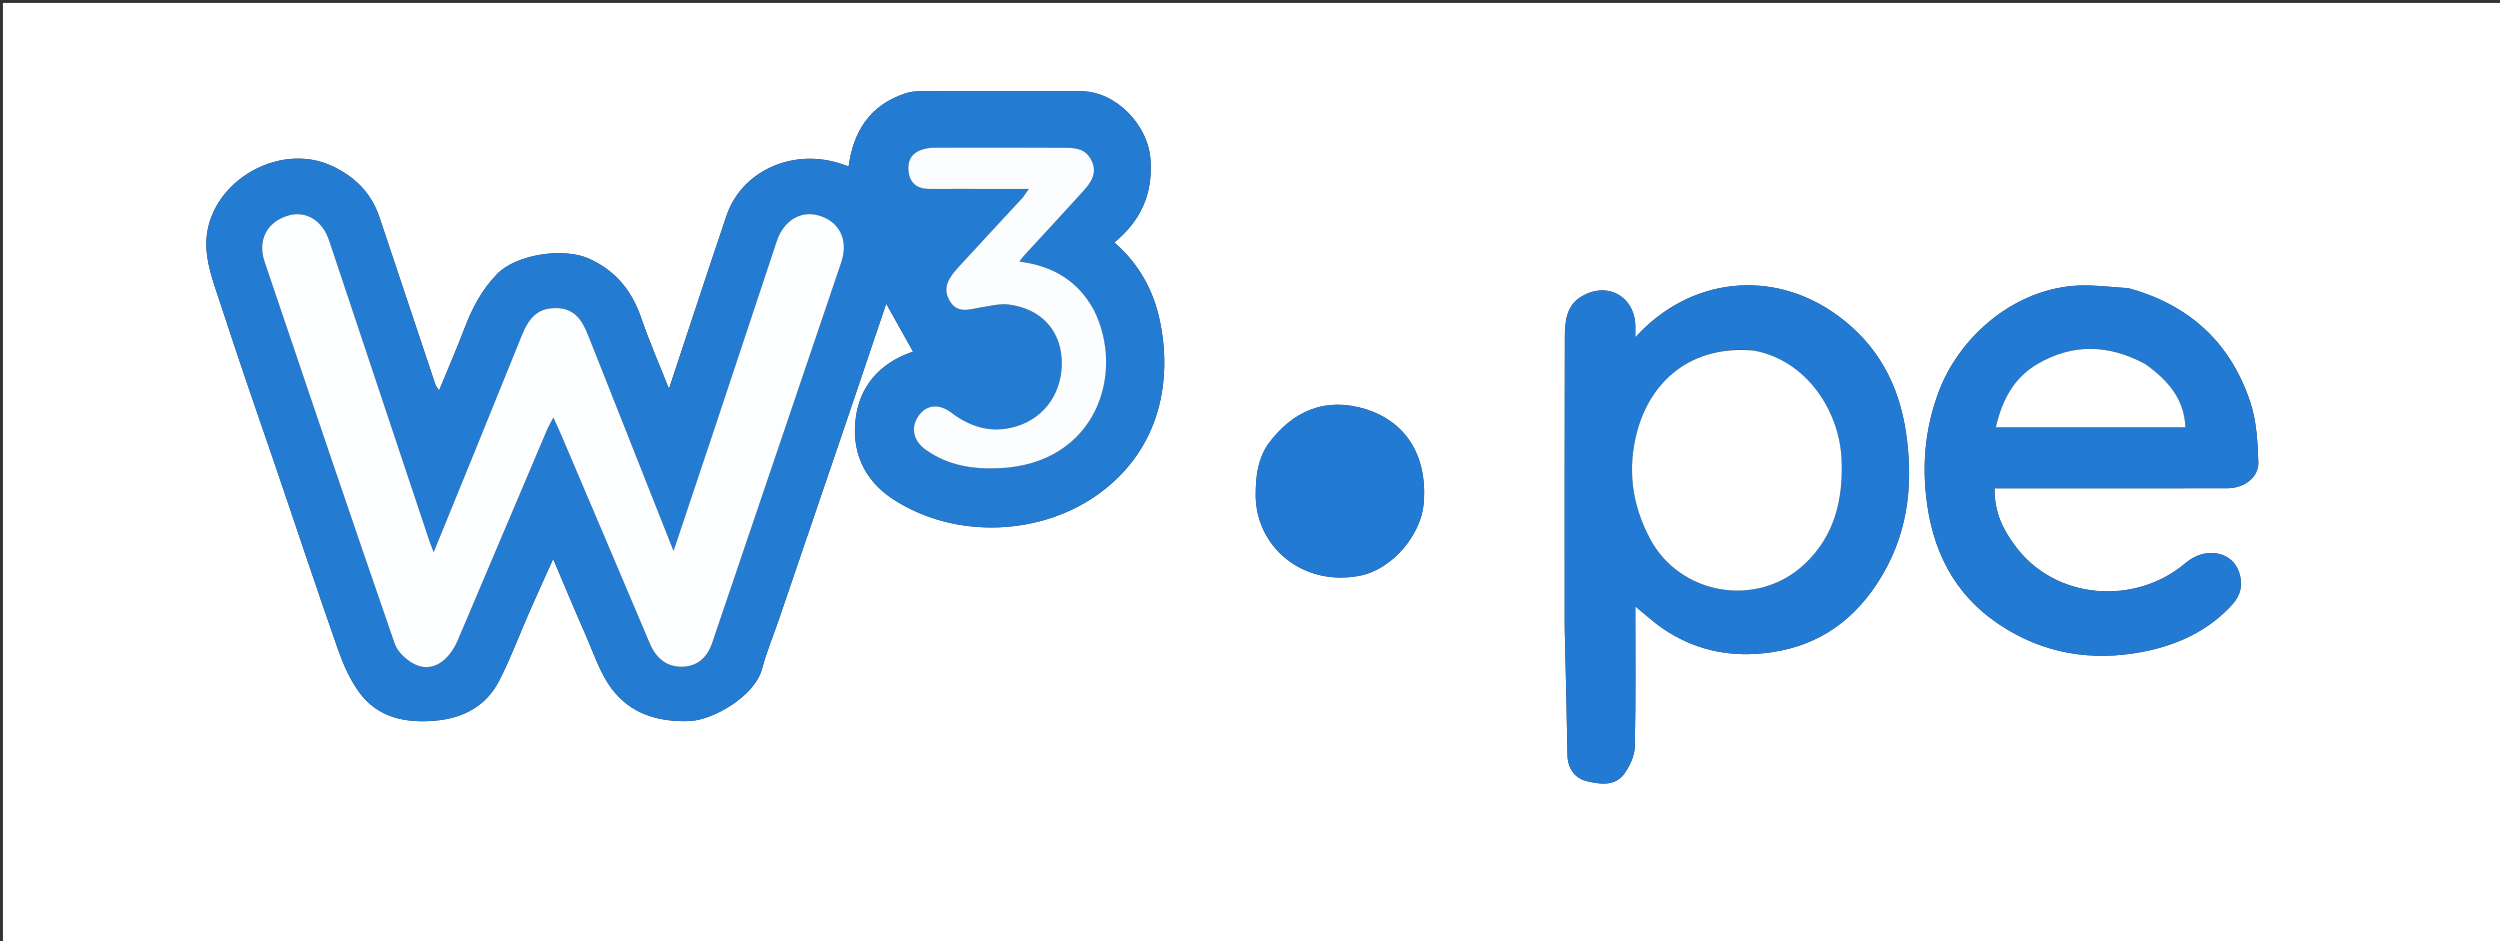 <svg version="1.1" id="Layer_1" xmlns="http://www.w3.org/2000/svg" xmlns:xlink="http://www.w3.org/1999/xlink" x="0px" y="0px"
	 width="100%" viewBox="0 0 850 320" enable-background="new 0 0 850 320" xml:space="preserve">
<rect x="0" y="0" width="850" height="320" fill="#333333" stroke="none"/>
<path fill="#FFFFFF" opacity="1" stroke="none" 
	d="
M541,321 
	C360.667,321 180.833,321 1,321 
	C1,214.333 1,107.667 1,1 
	C284.333,1 567.666,1 851,1 
	C851,107.667 851,214.333 851,321 
	C747.833,321 644.667,321 541,321 
M92.537,155.044 
	C99.89,176.75 107.117,198.501 114.685,220.132 
	C116.543,225.443 118.837,230.857 122.118,235.359 
	C128.47,244.072 137.943,245.933 148.163,244.998 
	C157.599,244.135 165.281,240.012 169.668,231.526 
	C173.618,223.882 176.608,215.744 180.075,207.849 
	C182.572,202.163 185.159,196.518 188.074,190.033 
	C192.021,199.294 195.435,207.541 199.046,215.702 
	C201.801,221.927 203.918,228.703 207.904,234.054 
	C214.301,242.643 223.713,245.571 234.517,245.14 
	C242.372,244.827 256.613,236.749 259.093,227.39 
	C260.626,221.601 262.968,216.029 264.909,210.346 
	C272.47,188.2 280.029,166.054 287.564,143.899 
	C292.157,130.394 296.705,116.874 301.312,103.245 
	C304.55,109.027 307.515,114.321 310.446,119.554 
	C298.145,123.716 292.57,132.127 291.113,141.1 
	C289.156,153.143 293.662,163.243 303.719,169.769 
	C325.015,183.588 354.608,182.162 374.398,167.277 
	C394.678,152.023 398.549,129.064 394.326,108.968 
	C392.181,98.766 387.217,89.658 378.867,82.431 
	C387.835,75.055 392.007,66.007 391.166,54.227 
	C390.325,42.452 379.393,31.022 367.44,31.005 
	C349.112,30.978 330.785,30.979 312.457,31.032 
	C310.862,31.036 309.198,31.306 307.684,31.809 
	C295.777,35.766 290.185,44.658 288.526,56.569 
	C287.309,56.171 286.079,55.735 284.83,55.365 
	C268.804,50.625 252.066,58.455 247.05,73.266 
	C240.48,92.666 234.116,112.137 227.449,132.224 
	C224.159,123.9 220.78,116.181 218.055,108.238 
	C214.852,98.904 209.411,92.062 200.194,87.92 
	C191.614,84.064 175.448,86.448 168.905,93.278 
	C163.707,98.703 160.525,104.83 157.944,111.617 
	C155.32,118.515 152.37,125.288 149.291,132.776 
	C148.519,131.579 148.198,131.247 148.065,130.851 
	C141.716,111.886 135.4,92.91 129.04,73.949 
	C126.351,65.931 121.128,60.464 113.403,56.682 
	C94.244,47.303 68.787,63.191 70.191,84.762 
	C70.603,91.101 73.052,97.38 75.054,103.528 
	C80.59,120.527 86.384,137.441 92.537,155.044 
M532,213.5 
	C532.329,227.917 532.717,242.334 532.951,256.752 
	C533.027,261.406 535.597,264.653 539.498,265.586 
	C543.817,266.619 549.113,267.499 552.311,262.981 
	C554.165,260.361 555.769,256.907 555.839,253.791 
	C556.19,238.065 556,222.327 556,206.154 
	C559.424,208.94 562.17,211.512 565.24,213.61 
	C575.551,220.656 586.836,223.365 599.42,222.116 
	C616.292,220.44 628.919,212.439 638.12,198.517 
	C648.514,182.79 650.728,165.521 648.051,147.214 
	C645.641,130.736 638.387,117.21 624.814,107.3 
	C602.771,91.206 574.61,94.2 556,114.724 
	C556,113.378 555.976,112.464 556.004,111.55 
	C556.315,101.364 546.937,95.307 537.688,100.831 
	C532.585,103.878 532.064,109.33 532.049,114.545 
	C531.952,147.196 532,179.848 532,213.5 
M723.419,97.982 
	C717.983,97.654 712.531,96.887 707.112,97.076 
	C685.412,97.833 666.241,114.075 659.057,133.5 
	C654.935,144.645 653.581,156.076 654.822,168.12 
	C656.747,186.804 664.144,201.941 679.944,212.444 
	C694.721,222.266 711.208,224.897 728.296,221.649 
	C739.897,219.443 750.735,214.654 758.975,205.507 
	C761.811,202.359 762.657,198.928 761.329,194.709 
	C759.053,187.479 749.875,185.676 743.127,191.418 
	C725.987,205.999 698.824,204.027 685.238,185.723 
	C681.166,180.236 678.034,174.395 678.144,166 
	C689.484,166 700.228,166 710.973,166 
	C726.461,166 741.95,166.032 757.438,165.983 
	C763.053,165.965 768.003,162.244 767.827,157.121 
	C767.594,150.312 767.23,143.204 765.119,136.821 
	C758.498,116.807 744.734,103.741 723.419,97.982 
M430.898,151.516 
	C427.566,156.508 426.999,162.078 426.936,167.938 
	C426.741,185.878 442.928,199.516 462.334,195.733 
	C473.49,193.558 483.185,181.704 484.054,171.185 
	C485.488,153.827 476.887,143.025 464.441,139.156 
	C450.879,134.94 439.568,139.404 430.898,151.516 
z"/>
<path fill="#237BD2" opacity="1" stroke="none" 
	d="
M92.307,154.716 
	C86.384,137.441 80.59,120.527 75.054,103.528 
	C73.052,97.38 70.603,91.101 70.191,84.762 
	C68.787,63.191 94.244,47.303 113.403,56.682 
	C121.128,60.464 126.351,65.931 129.04,73.949 
	C135.4,92.91 141.716,111.886 148.065,130.851 
	C148.198,131.247 148.519,131.579 149.291,132.776 
	C152.37,125.288 155.32,118.515 157.944,111.617 
	C160.525,104.83 163.707,98.703 168.905,93.278 
	C175.448,86.448 191.614,84.064 200.194,87.92 
	C209.411,92.062 214.852,98.904 218.055,108.238 
	C220.78,116.181 224.159,123.9 227.449,132.224 
	C234.116,112.137 240.48,92.666 247.05,73.266 
	C252.066,58.455 268.804,50.625 284.83,55.365 
	C286.079,55.735 287.309,56.171 288.526,56.569 
	C290.185,44.658 295.777,35.766 307.684,31.809 
	C309.198,31.306 310.862,31.036 312.457,31.032 
	C330.785,30.979 349.112,30.978 367.44,31.005 
	C379.393,31.022 390.325,42.452 391.166,54.227 
	C392.007,66.007 387.835,75.055 378.867,82.431 
	C387.217,89.658 392.181,98.766 394.326,108.968 
	C398.549,129.064 394.678,152.023 374.398,167.277 
	C354.608,182.162 325.015,183.588 303.719,169.769 
	C293.662,163.243 289.156,153.143 291.113,141.1 
	C292.57,132.127 298.145,123.716 310.446,119.554 
	C307.515,114.321 304.55,109.027 301.312,103.245 
	C296.705,116.874 292.157,130.394 287.564,143.899 
	C280.029,166.054 272.47,188.2 264.909,210.346 
	C262.968,216.029 260.626,221.601 259.093,227.39 
	C256.613,236.749 242.372,244.827 234.517,245.14 
	C223.713,245.571 214.301,242.643 207.904,234.054 
	C203.918,228.703 201.801,221.927 199.046,215.702 
	C195.435,207.541 192.021,199.294 188.074,190.033 
	C185.159,196.518 182.572,202.163 180.075,207.849 
	C176.608,215.744 173.618,223.882 169.668,231.526 
	C165.281,240.012 157.599,244.135 148.163,244.998 
	C137.943,245.933 128.47,244.072 122.118,235.359 
	C118.837,230.857 116.543,225.443 114.685,220.132 
	C107.117,198.501 99.89,176.75 92.307,154.716 
M202.701,120.828 
	C201.77,118.524 200.814,116.23 199.914,113.914 
	C197.94,108.84 195.254,104.714 188.947,104.756 
	C183.356,104.792 180.192,107.218 177.436,113.995 
	C171.94,127.507 166.479,141.034 160.986,154.547 
	C156.597,165.346 152.183,176.134 147.449,187.737 
	C146.7,185.76 146.259,184.71 145.899,183.632 
	C134.572,149.702 123.262,115.765 111.925,81.838 
	C109.588,74.844 103.932,71.468 97.845,73.327 
	C90.751,75.493 87.483,81.661 89.975,89.038 
	C104.604,132.353 119.258,175.661 134.209,218.866 
	C135.198,221.725 138.304,224.569 141.14,225.92 
	C146.81,228.622 152.527,225.032 155.693,217.581 
	C165.807,193.778 175.881,169.958 185.99,146.152 
	C186.513,144.922 187.214,143.768 188.157,141.952 
	C189.363,144.645 190.203,146.441 190.979,148.265 
	C200.975,171.761 210.994,195.248 220.926,218.772 
	C223.021,223.735 226.633,226.782 231.896,226.691 
	C236.943,226.604 240.408,223.708 242.115,218.661 
	C256.714,175.51 271.434,132.4 286.013,89.243 
	C288.579,81.645 285.47,75.423 278.579,73.328 
	C272.311,71.422 266.464,74.898 264.095,82.012 
	C257.04,103.208 250.021,124.417 242.966,145.614 
	C238.495,159.043 233.985,172.46 229.006,187.335 
	C219.964,164.502 211.461,143.031 202.701,120.828 
M371.677,104.952 
	C366.375,95.254 357.772,90.411 346.586,88.924 
	C347.529,87.738 347.9,87.207 348.334,86.735 
	C354.973,79.508 361.669,72.332 368.245,65.048 
	C370.976,62.023 373.314,58.808 370.996,54.331 
	C368.919,50.319 365.187,50.254 361.561,50.231 
	C347.241,50.138 332.92,50.187 318.6,50.203 
	C317.443,50.204 316.264,50.24 315.132,50.455 
	C311.025,51.235 308.501,53.447 308.876,57.952 
	C309.251,62.443 311.946,64.27 316.26,64.243 
	C322.754,64.202 329.249,64.234 335.743,64.234 
	C340.145,64.234 344.547,64.234 349.798,64.234 
	C348.603,65.904 348.129,66.742 347.493,67.43 
	C340.277,75.255 332.995,83.021 325.82,90.883 
	C322.824,94.166 320.137,97.806 322.971,102.432 
	C325.694,106.877 329.87,105.067 333.747,104.466 
	C336.834,103.988 340.045,103.149 343.057,103.551 
	C353.702,104.968 360.278,111.919 360.944,121.783 
	C361.688,132.818 355.468,142.091 345.345,145.028 
	C337.172,147.399 330.066,145.299 323.4,140.269 
	C319.016,136.961 314.672,137.736 312.124,141.641 
	C309.588,145.528 310.579,149.94 314.701,152.892 
	C322.225,158.28 330.738,159.602 339.768,159.195 
	C372.831,157.703 382.699,126.792 371.677,104.952 
z"/>
<path fill="#227AD2" opacity="1" stroke="none" 
	d="
M532,213 
	C532,179.848 531.952,147.196 532.049,114.545 
	C532.064,109.33 532.585,103.878 537.688,100.831 
	C546.937,95.307 556.315,101.364 556.004,111.55 
	C555.976,112.464 556,113.378 556,114.724 
	C574.61,94.2 602.771,91.206 624.814,107.3 
	C638.387,117.21 645.641,130.736 648.051,147.214 
	C650.728,165.521 648.514,182.79 638.12,198.517 
	C628.919,212.439 616.292,220.44 599.42,222.116 
	C586.836,223.365 575.551,220.656 565.24,213.61 
	C562.17,211.512 559.424,208.94 556,206.154 
	C556,222.327 556.19,238.065 555.839,253.791 
	C555.769,256.907 554.165,260.361 552.311,262.981 
	C549.113,267.499 543.817,266.619 539.498,265.586 
	C535.597,264.653 533.027,261.406 532.951,256.752 
	C532.717,242.334 532.329,227.917 532,213 
M595.986,119.053 
	C574.907,117.195 561.11,129.652 556.574,146.944 
	C553.285,159.481 554.843,171.462 560.944,183.044 
	C571.152,202.42 597.518,206.843 613.538,191.806 
	C623.656,182.309 626.713,170.047 626.137,156.287 
	C625.448,139.818 614.351,122.611 595.986,119.053 
z"/>
<path fill="#227AD2" opacity="1" stroke="none" 
	d="
M723.846,97.994 
	C744.734,103.741 758.498,116.807 765.119,136.821 
	C767.23,143.204 767.594,150.312 767.827,157.121 
	C768.003,162.244 763.053,165.965 757.438,165.983 
	C741.95,166.032 726.461,166 710.973,166 
	C700.228,166 689.484,166 678.144,166 
	C678.034,174.395 681.166,180.236 685.238,185.723 
	C698.824,204.027 725.987,205.999 743.127,191.418 
	C749.875,185.676 759.053,187.479 761.329,194.709 
	C762.657,198.928 761.811,202.359 758.975,205.507 
	C750.735,214.654 739.897,219.443 728.296,221.649 
	C711.208,224.897 694.721,222.266 679.944,212.444 
	C664.144,201.941 656.747,186.804 654.822,168.12 
	C653.581,156.076 654.935,144.645 659.057,133.5 
	C666.241,114.075 685.412,97.833 707.112,97.076 
	C712.531,96.887 717.983,97.654 723.846,97.994 
M728.934,123.437 
	C716.875,117.081 704.745,116.805 692.884,123.673 
	C684.967,128.258 680.796,135.637 678.587,145.28 
	C700.435,145.28 721.616,145.28 743.029,145.28 
	C742.669,135.611 737.027,129.181 728.934,123.437 
z"/>
<path fill="#227AD2" opacity="1" stroke="none" 
	d="
M430.971,151.149 
	C439.568,139.404 450.879,134.94 464.441,139.156 
	C476.887,143.025 485.488,153.827 484.054,171.185 
	C483.185,181.704 473.49,193.558 462.334,195.733 
	C442.928,199.516 426.741,185.878 426.936,167.938 
	C426.999,162.078 427.566,156.508 430.971,151.149 
z"/>
<path fill="#FDFEFF" opacity="1" stroke="none" 
	d="
M202.829,121.194 
	C211.461,143.031 219.964,164.502 229.006,187.335 
	C233.985,172.46 238.495,159.043 242.966,145.614 
	C250.021,124.417 257.04,103.208 264.095,82.012 
	C266.464,74.898 272.311,71.422 278.579,73.328 
	C285.47,75.423 288.579,81.645 286.013,89.243 
	C271.434,132.4 256.714,175.51 242.115,218.661 
	C240.408,223.708 236.943,226.604 231.896,226.691 
	C226.633,226.782 223.021,223.735 220.926,218.772 
	C210.994,195.248 200.975,171.761 190.979,148.265 
	C190.203,146.441 189.363,144.645 188.157,141.952 
	C187.214,143.768 186.513,144.922 185.99,146.152 
	C175.881,169.958 165.807,193.778 155.693,217.581 
	C152.527,225.032 146.81,228.622 141.14,225.92 
	C138.304,224.569 135.198,221.725 134.209,218.866 
	C119.258,175.661 104.604,132.353 89.975,89.038 
	C87.483,81.661 90.751,75.493 97.845,73.327 
	C103.932,71.468 109.588,74.844 111.925,81.838 
	C123.262,115.765 134.572,149.702 145.899,183.632 
	C146.259,184.71 146.7,185.76 147.449,187.737 
	C152.183,176.134 156.597,165.346 160.986,154.547 
	C166.479,141.034 171.94,127.507 177.436,113.995 
	C180.192,107.218 183.356,104.792 188.947,104.756 
	C195.254,104.714 197.94,108.84 199.914,113.914 
	C200.814,116.23 201.77,118.524 202.829,121.194 
z"/>
<path fill="#FCFDFE" opacity="1" stroke="none" 
	d="
M371.856,105.28 
	C382.699,126.792 372.831,157.703 339.768,159.195 
	C330.738,159.602 322.225,158.28 314.701,152.892 
	C310.579,149.94 309.588,145.528 312.124,141.641 
	C314.672,137.736 319.016,136.961 323.4,140.269 
	C330.066,145.299 337.172,147.399 345.345,145.028 
	C355.468,142.091 361.688,132.818 360.944,121.783 
	C360.278,111.919 353.702,104.968 343.057,103.551 
	C340.045,103.149 336.834,103.988 333.747,104.466 
	C329.87,105.067 325.694,106.877 322.971,102.432 
	C320.137,97.806 322.824,94.166 325.82,90.883 
	C332.995,83.021 340.277,75.255 347.493,67.43 
	C348.129,66.742 348.603,65.904 349.798,64.234 
	C344.547,64.234 340.145,64.234 335.743,64.234 
	C329.249,64.234 322.754,64.202 316.26,64.243 
	C311.946,64.27 309.251,62.443 308.876,57.952 
	C308.501,53.447 311.025,51.235 315.132,50.455 
	C316.264,50.24 317.443,50.204 318.6,50.203 
	C332.92,50.187 347.241,50.138 361.561,50.231 
	C365.187,50.254 368.919,50.319 370.996,54.331 
	C373.314,58.808 370.976,62.023 368.245,65.048 
	C361.669,72.332 354.973,79.508 348.334,86.735 
	C347.9,87.207 347.529,87.738 346.586,88.924 
	C357.772,90.411 366.375,95.254 371.856,105.28 
z"/>
<path fill="#FFFFFF" opacity="1" stroke="none" 
	d="
M596.402,119.2 
	C614.351,122.611 625.448,139.818 626.137,156.287 
	C626.713,170.047 623.656,182.309 613.538,191.806 
	C597.518,206.843 571.152,202.42 560.944,183.044 
	C554.843,171.462 553.285,159.481 556.574,146.944 
	C561.11,129.652 574.907,117.195 596.402,119.2 
z"/>
<path fill="#FFFFFF" opacity="1" stroke="none" 
	d="
M729.224,123.672 
	C737.027,129.181 742.669,135.611 743.029,145.28 
	C721.616,145.28 700.435,145.28 678.587,145.28 
	C680.796,135.637 684.967,128.258 692.884,123.673 
	C704.745,116.805 716.875,117.081 729.224,123.672 
z"/>
</svg>